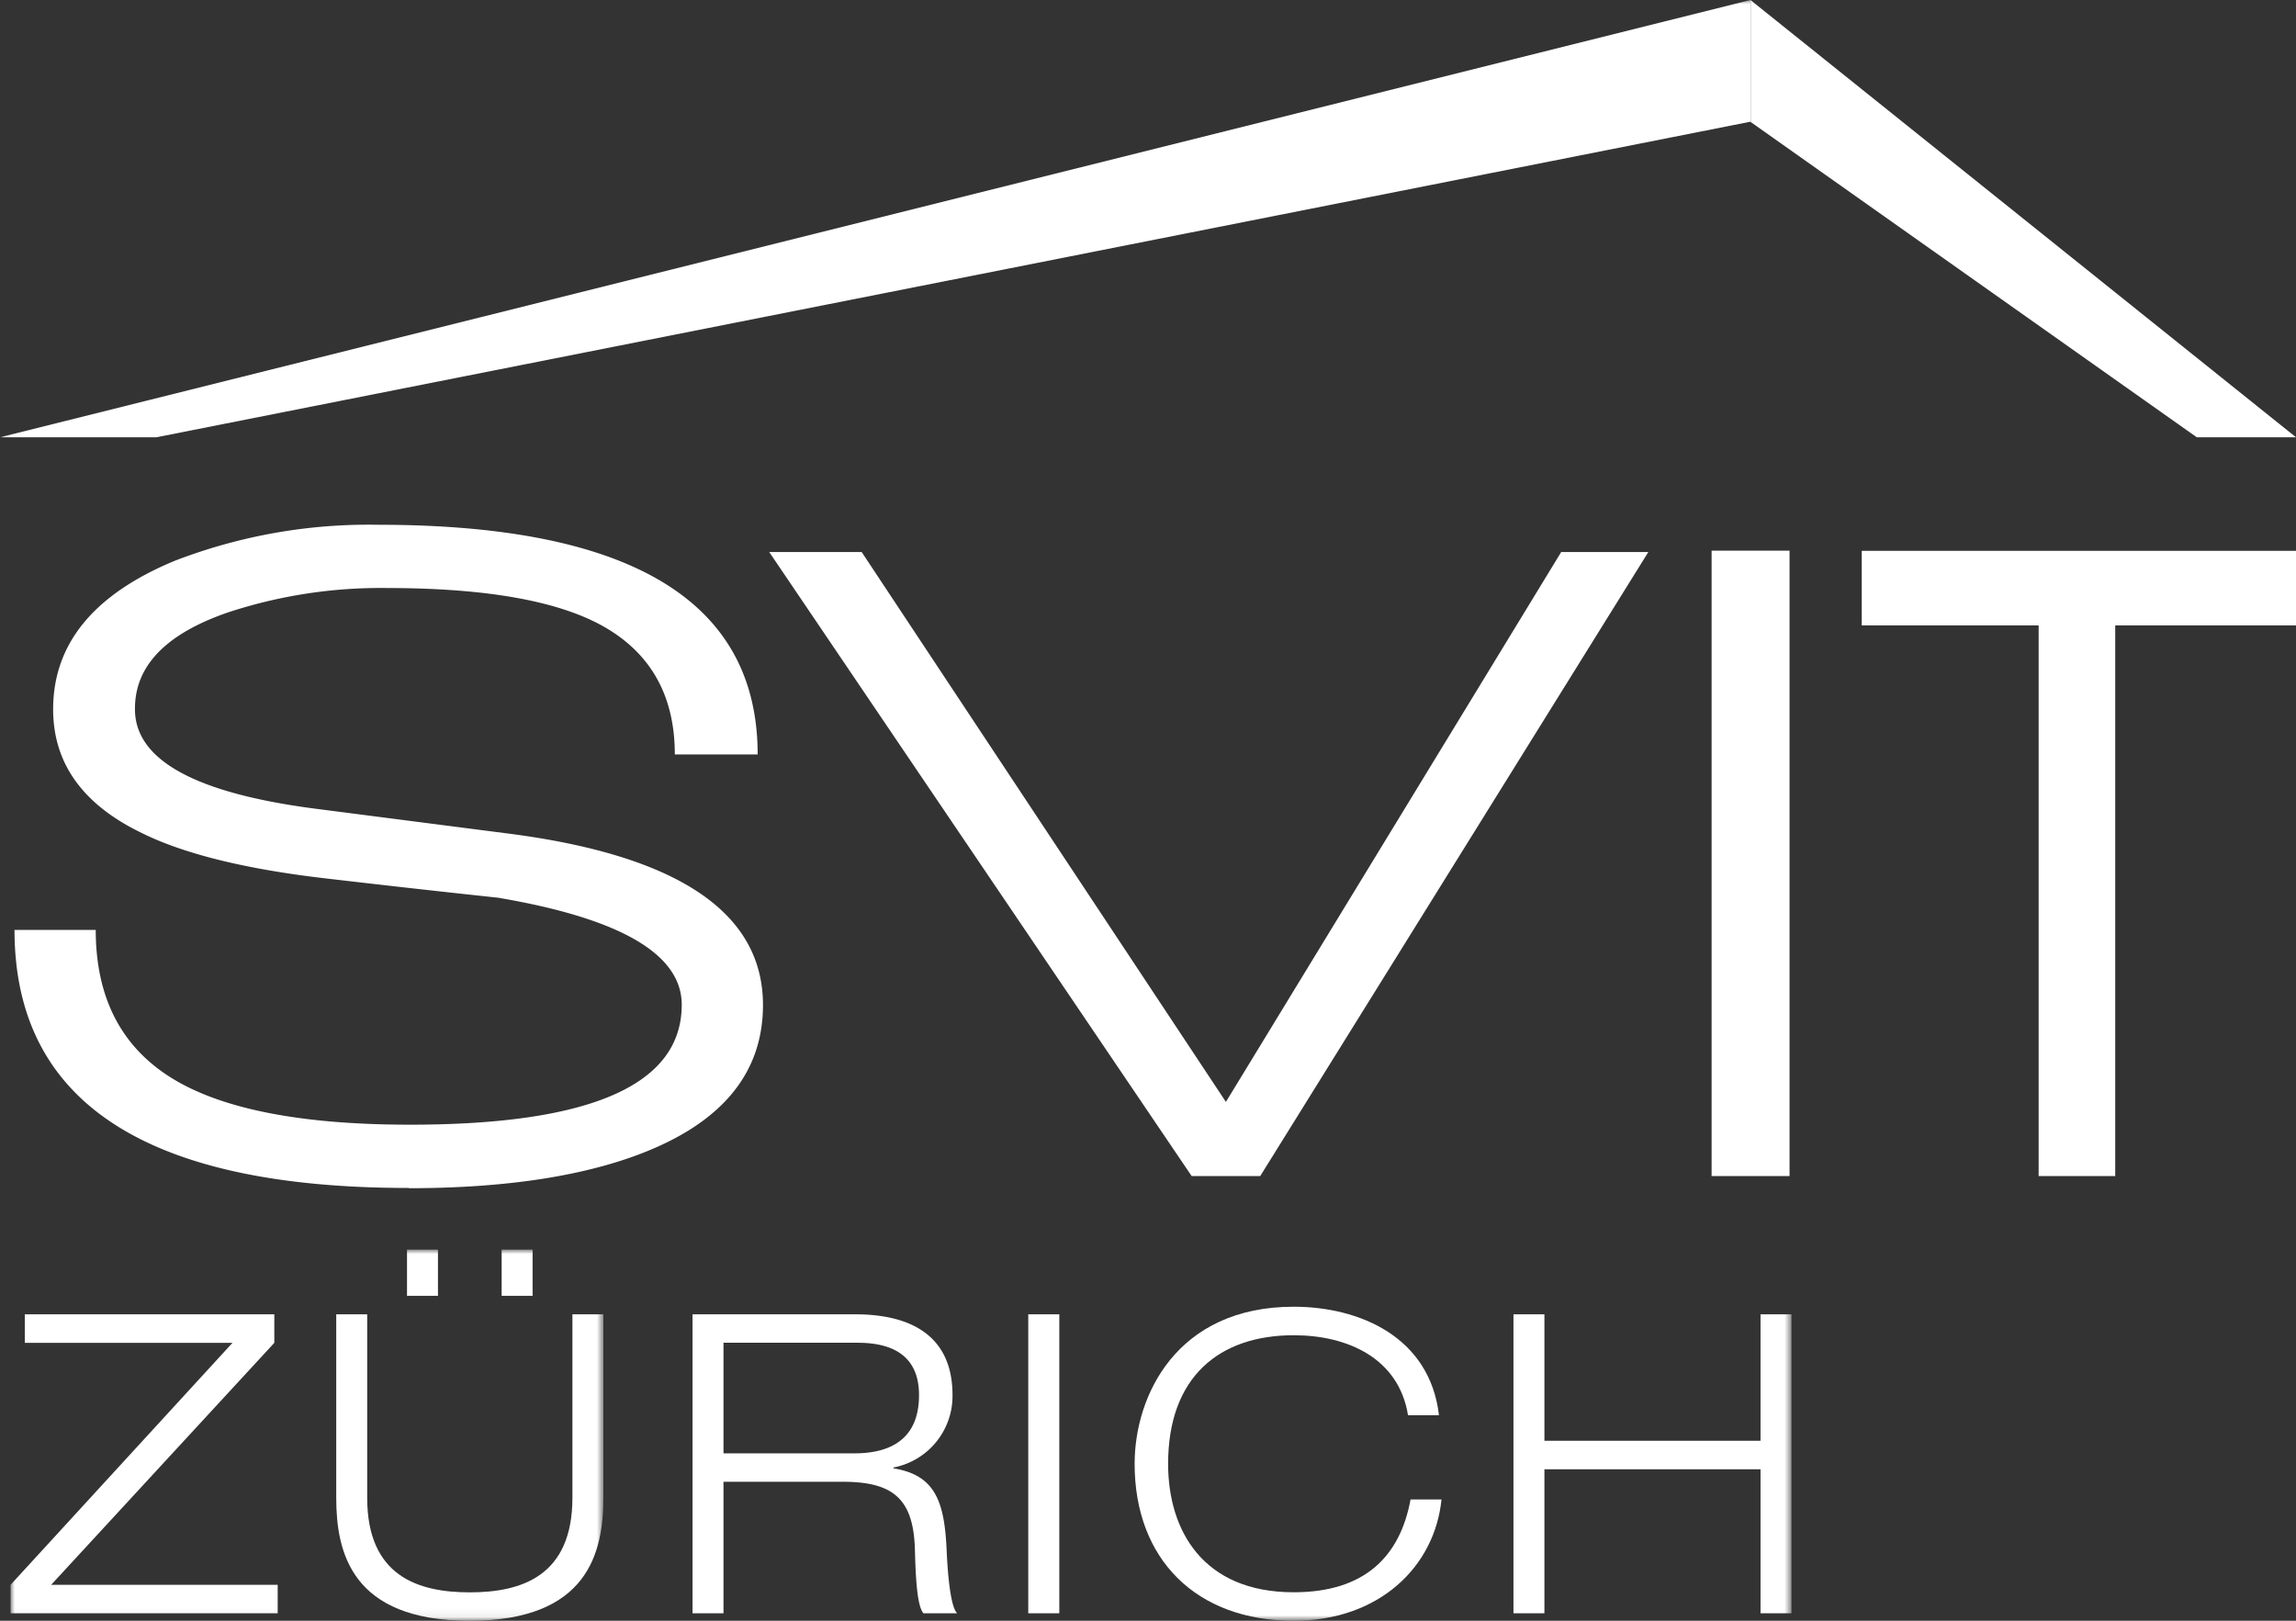 <svg id="Layer_1" data-name="Layer 1" xmlns="http://www.w3.org/2000/svg" xmlns:xlink="http://www.w3.org/1999/xlink" viewBox="0 0 272.19 192.14"><rect x="0" y="0" width="272.19" height="192.14" fill="#333333" stroke="none"/><defs><style>.cls-1{fill:#fff;fill-rule:evenodd;}.cls-2{mask:url(#mask);}.cls-3{mask:url(#mask-2-2);}.cls-4{mask:url(#mask-3);}.cls-5{mask:url(#mask-4-2);}.cls-6{mask:url(#mask-6);}</style><mask id="mask" x="1.25" y="148.17" width="70.28" height="43.92" maskUnits="userSpaceOnUse"><g transform="translate(0 -0.86)"><g id="mask-2"><polygon id="path-1" class="cls-1" points="1.25 149.02 71.53 149.02 71.53 192.94 1.25 192.94 1.25 149.02"/></g></g></mask><mask id="mask-2-2" x="1.25" y="148.17" width="70.28" height="43.98" maskUnits="userSpaceOnUse"><g transform="translate(0 -0.86)"><g id="mask-2-3" data-name="mask-2"><polygon id="path-1-2" data-name="path-1" class="cls-1" points="1.25 149.02 71.53 149.02 71.53 192.94 1.25 192.94 1.25 149.02"/></g></g></mask><mask id="mask-3" x="0.06" y="0" width="212.32" height="192.08" maskUnits="userSpaceOnUse"><g transform="translate(0 -0.86)"><g id="mask-4"><polygon id="path-3" class="cls-1" points="0.06 0.86 212.38 0.86 212.38 192.94 0.06 192.94 0.06 0.86"/></g></g></mask><mask id="mask-4-2" x="0.06" y="0" width="212.32" height="192.14" maskUnits="userSpaceOnUse"><g transform="translate(0 -0.86)"><g id="mask-4-3" data-name="mask-4"><polygon id="path-3-2" data-name="path-3" class="cls-1" points="0.06 0.86 212.38 0.86 212.38 192.94 0.06 192.94 0.06 0.86"/></g></g></mask><mask id="mask-6" x="0" y="0" width="212.38" height="192.08" maskUnits="userSpaceOnUse"><g transform="translate(0 -0.86)"><g id="mask-4-5" data-name="mask-4"><polygon id="path-3-4" data-name="path-3" class="cls-1" points="0.06 0.86 212.38 0.86 212.38 192.94 0.06 192.94 0.06 0.86"/></g></g></mask></defs><path id="Fill-1" class="cls-1" d="M48.45,141.69q-46.72,0-46.73-30.59h9.63q0,11.93,8.92,17.51t28.34,5.58q32.21,0,32.21-14.22,0-9-21.79-12.69Q48.92,106.2,38.67,105q-14.54-1.68-22.11-5.51Q6.3,94.43,6.3,84.94q0-11.61,14.37-17.58a63.82,63.82,0,0,1,24.15-4.29q45,0,45,27.23H80q0-10.1-8-14.91T45.93,70.57A57.79,57.79,0,0,0,27,73.47q-11.06,3.82-11,11.47,0,9,21.31,11.78l22.58,2.91Q90.45,103.46,90.45,120q0,12.54-15.63,18.05-10.42,3.66-26.37,3.67" transform="translate(0 -0.86)"/><polyline id="Fill-2" class="cls-1" points="149.4 139.42 141.27 139.42 91.19 65.44 102.15 65.44 145.33 130.63 185.08 65.44 195.41 65.44 149.4 139.42"/><polygon id="Fill-3" class="cls-1" points="202.91 139.42 212.15 139.42 212.15 65.28 202.91 65.28 202.91 139.42"/><polyline id="Fill-4" class="cls-1" points="250.76 74.14 250.76 139.42 241.68 139.42 241.68 74.14 220.71 74.14 220.71 65.3 272.19 65.3 272.19 74.14 250.76 74.14"/><g id="Group-8"><g class="cls-2"><polyline id="Fill-5" class="cls-1" points="1.25 187.88 27.56 159.19 2.94 159.19 2.94 155.81 32.52 155.81 32.52 159.19 6.06 187.88 32.92 187.88 32.92 191.25 1.25 191.25 1.25 187.88"/></g><g class="cls-3"><path id="Fill-7" class="cls-1" d="M59.47,154.48h3.67V149H59.47Zm-11.22,0h3.67V149H48.25Zm23.28,23.93c0,6.45-1.79,14.59-15.84,14.59s-15.83-8.14-15.83-14.59V156.67h3.67v21.74c0,9.28,6,11.22,12.16,11.22s12.17-1.94,12.17-11.22V156.67h3.67v21.74Z" transform="translate(0 -0.86)"/></g></g><path id="Fill-9" class="cls-1" d="M85.77,173.15h15.54c4,0,7.64-1.49,7.64-6.9,0-5.22-3.92-6.21-7.3-6.21H85.77ZM82.1,156.67h19.31c6,0,11.51,2.13,11.51,9.58a8.63,8.63,0,0,1-7,8.58v.1c5,.8,6.06,4,6.31,9.83.1,2.23.4,6.55,1.24,7.35h-4c-.65-.75-.9-3.38-1-7.25-.1-6.25-2.48-8.34-8.58-8.34H85.77v15.59H82.1V156.67Z" transform="translate(0 -0.86)"/><g id="Group-15"><g class="cls-4"><polygon id="Fill-10" class="cls-1" points="121.9 191.25 125.58 191.25 125.58 155.81 121.9 155.81 121.9 191.25"/></g><g class="cls-5"><path id="Fill-12" class="cls-1" d="M170.89,178.61c-.79,7.94-7.35,14.39-17.52,14.39-11.52,0-18.86-7.25-18.86-18.61,0-8.1,5-18.62,18.86-18.62,7.74,0,16.13,3.53,17.22,12.86h-3.67c-1.09-6.75-7.15-9.48-13.55-9.48-8.79,0-14.89,4.91-14.89,15.24,0,7.89,4.12,15.23,14.89,15.23,8.44,0,12.61-4.26,13.85-11h3.67" transform="translate(0 -0.86)"/></g><g class="cls-4"><polyline id="Fill-13" class="cls-1" points="179.42 155.81 183.09 155.81 183.09 170.8 208.71 170.8 208.71 155.81 212.38 155.81 212.38 191.25 208.71 191.25 208.71 174.18 183.09 174.18 183.09 191.25 179.42 191.25 179.42 155.81"/></g><g class="cls-6"><polyline id="Fill-14" class="cls-1" points="207.51 0 0 51.84 18.53 51.84 207.5 14.43 207.54 14.46 207.54 0.02 207.51 0"/></g></g><polyline id="Fill-16" class="cls-1" points="272.19 51.84 207.54 0.02 207.54 14.46 260.43 51.84 272.19 51.84"/></svg>